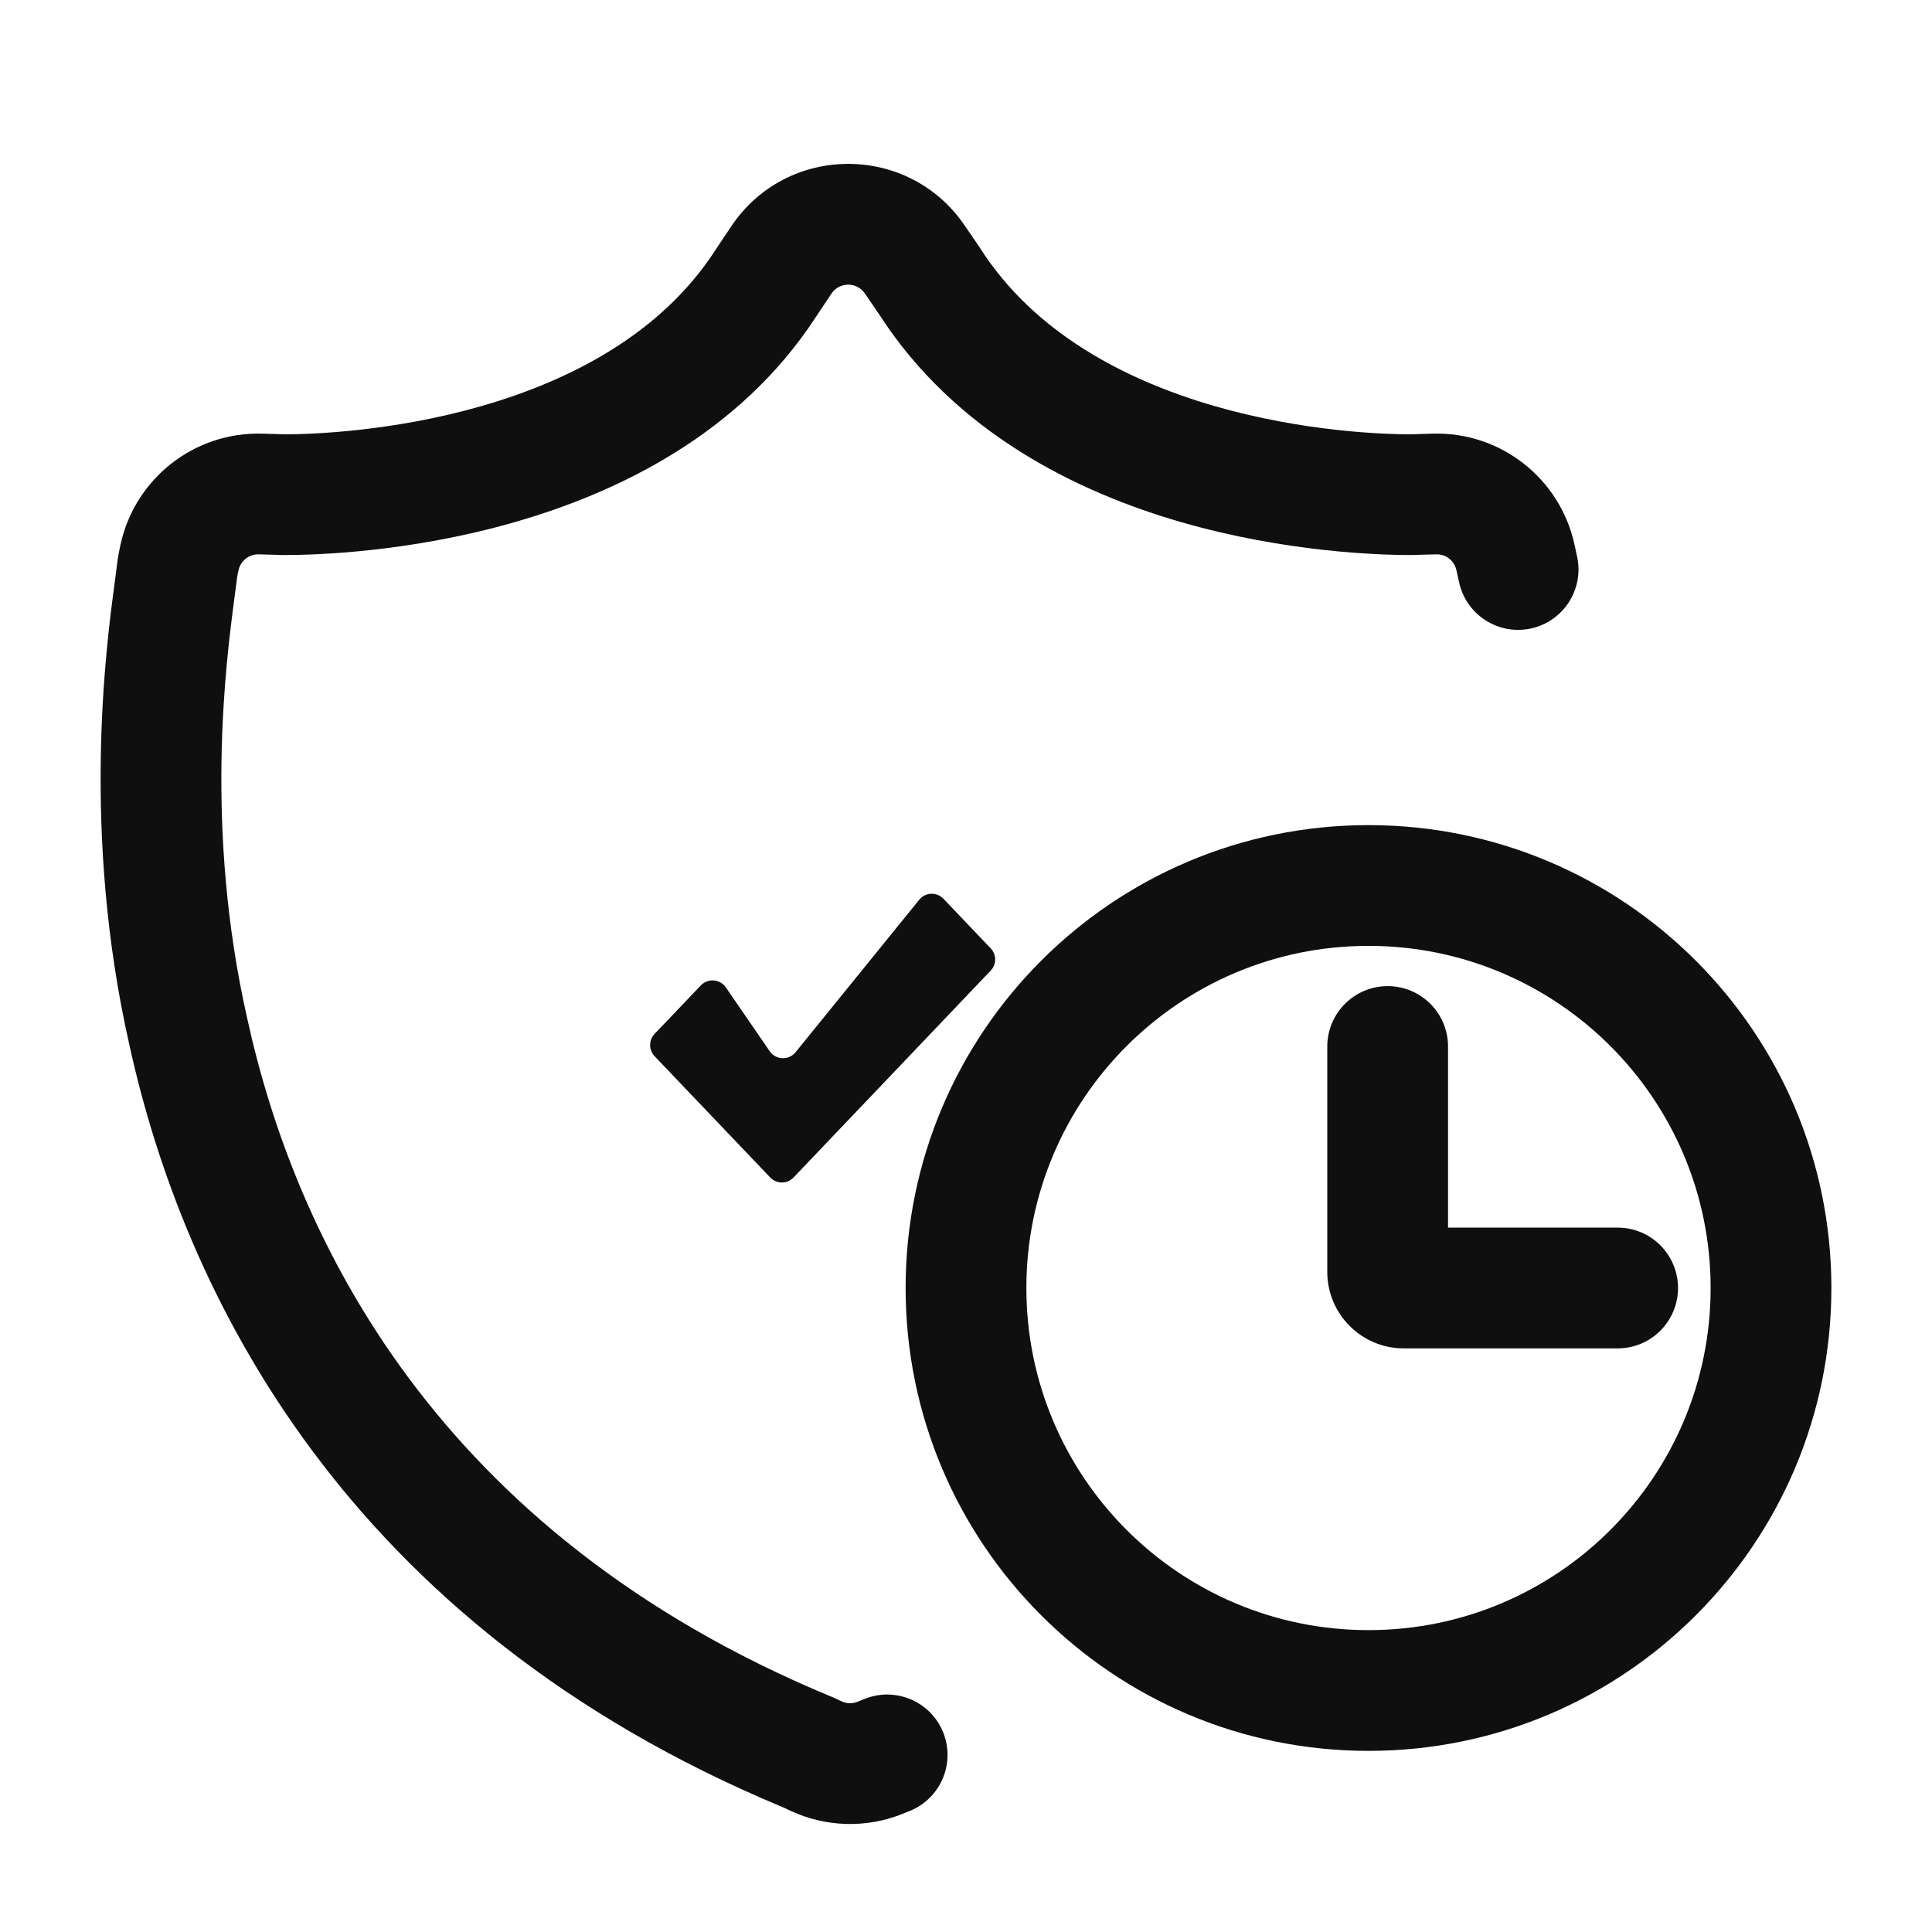 <svg width="24" height="24" viewBox="0 0 24 24" fill="none" xmlns="http://www.w3.org/2000/svg">
<path fill-rule="evenodd" clip-rule="evenodd" d="M9.082 2.814C9.77 1.783 11.283 1.775 11.982 2.799L12.173 3.078L12.178 3.087C12.848 4.132 13.969 4.72 15.086 5.044C16.184 5.361 17.185 5.395 17.512 5.395L17.797 5.387C18.638 5.362 19.377 5.94 19.558 6.761L19.591 6.913C19.68 7.318 19.424 7.718 19.019 7.807C18.614 7.895 18.214 7.639 18.126 7.235L18.092 7.083C18.067 6.965 17.961 6.883 17.841 6.886L17.534 6.895H17.523C17.134 6.895 15.967 6.86 14.669 6.485C13.381 6.112 11.869 5.376 10.922 3.906L10.743 3.645C10.643 3.499 10.428 3.5 10.329 3.647L10.135 3.938C9.186 5.394 7.671 6.121 6.384 6.489C5.088 6.86 3.921 6.895 3.533 6.895H3.522L3.215 6.886C3.095 6.883 2.989 6.965 2.963 7.083L2.953 7.129C2.947 7.158 2.942 7.193 2.933 7.269C2.927 7.317 2.919 7.376 2.91 7.446C2.808 8.221 2.536 10.287 3.07 12.646L3.071 12.651C3.666 15.365 5.404 19.036 10.323 21.075L10.34 21.081L10.453 21.134C10.516 21.164 10.588 21.166 10.653 21.14L10.739 21.105C11.123 20.95 11.561 21.135 11.716 21.519C11.871 21.903 11.686 22.34 11.302 22.496L11.215 22.531C10.763 22.714 10.254 22.699 9.813 22.491L9.732 22.453C4.26 20.179 2.276 16.03 1.606 12.975C1.011 10.343 1.318 8.036 1.422 7.258C1.431 7.191 1.438 7.135 1.444 7.092L1.444 7.085C1.452 7.017 1.465 6.915 1.488 6.808L1.498 6.761C1.679 5.94 2.418 5.362 3.259 5.387L3.544 5.395C3.871 5.395 4.873 5.361 5.972 5.047C7.091 4.727 8.211 4.145 8.88 3.117L8.885 3.109L9.082 2.814Z" fill="#0F0F10"/>
<path fill-rule="evenodd" clip-rule="evenodd" d="M17 11.75C14.653 11.75 12.75 13.653 12.75 16C12.75 18.347 14.653 20.25 17 20.25C19.347 20.25 21.25 18.347 21.25 16C21.25 13.653 19.347 11.75 17 11.75ZM11.25 16C11.25 12.824 13.824 10.25 17 10.25C20.176 10.25 22.75 12.824 22.75 16C22.75 19.176 20.176 21.75 17 21.75C13.824 21.75 11.25 19.176 11.25 16Z" fill="#0F0F10"/>
<path fill-rule="evenodd" clip-rule="evenodd" d="M17.238 12.25C17.652 12.25 17.988 12.586 17.988 13V15.25H20.095C20.51 15.25 20.845 15.586 20.845 16C20.845 16.414 20.51 16.75 20.095 16.75H17.438C16.914 16.75 16.488 16.325 16.488 15.8V13C16.488 12.586 16.824 12.25 17.238 12.25Z" fill="#0F0F10"/>
<path d="M8.131 13.12L9.568 14.627C9.647 14.71 9.779 14.71 9.858 14.627L12.307 12.057C12.381 11.98 12.381 11.859 12.307 11.781L11.72 11.165C11.636 11.077 11.495 11.083 11.419 11.177L9.882 13.072C9.798 13.175 9.637 13.169 9.562 13.059L9.016 12.265C8.944 12.161 8.794 12.149 8.706 12.241L8.131 12.844C8.058 12.921 8.058 13.042 8.131 13.12Z" fill="#0F0F10"/>
</svg>
